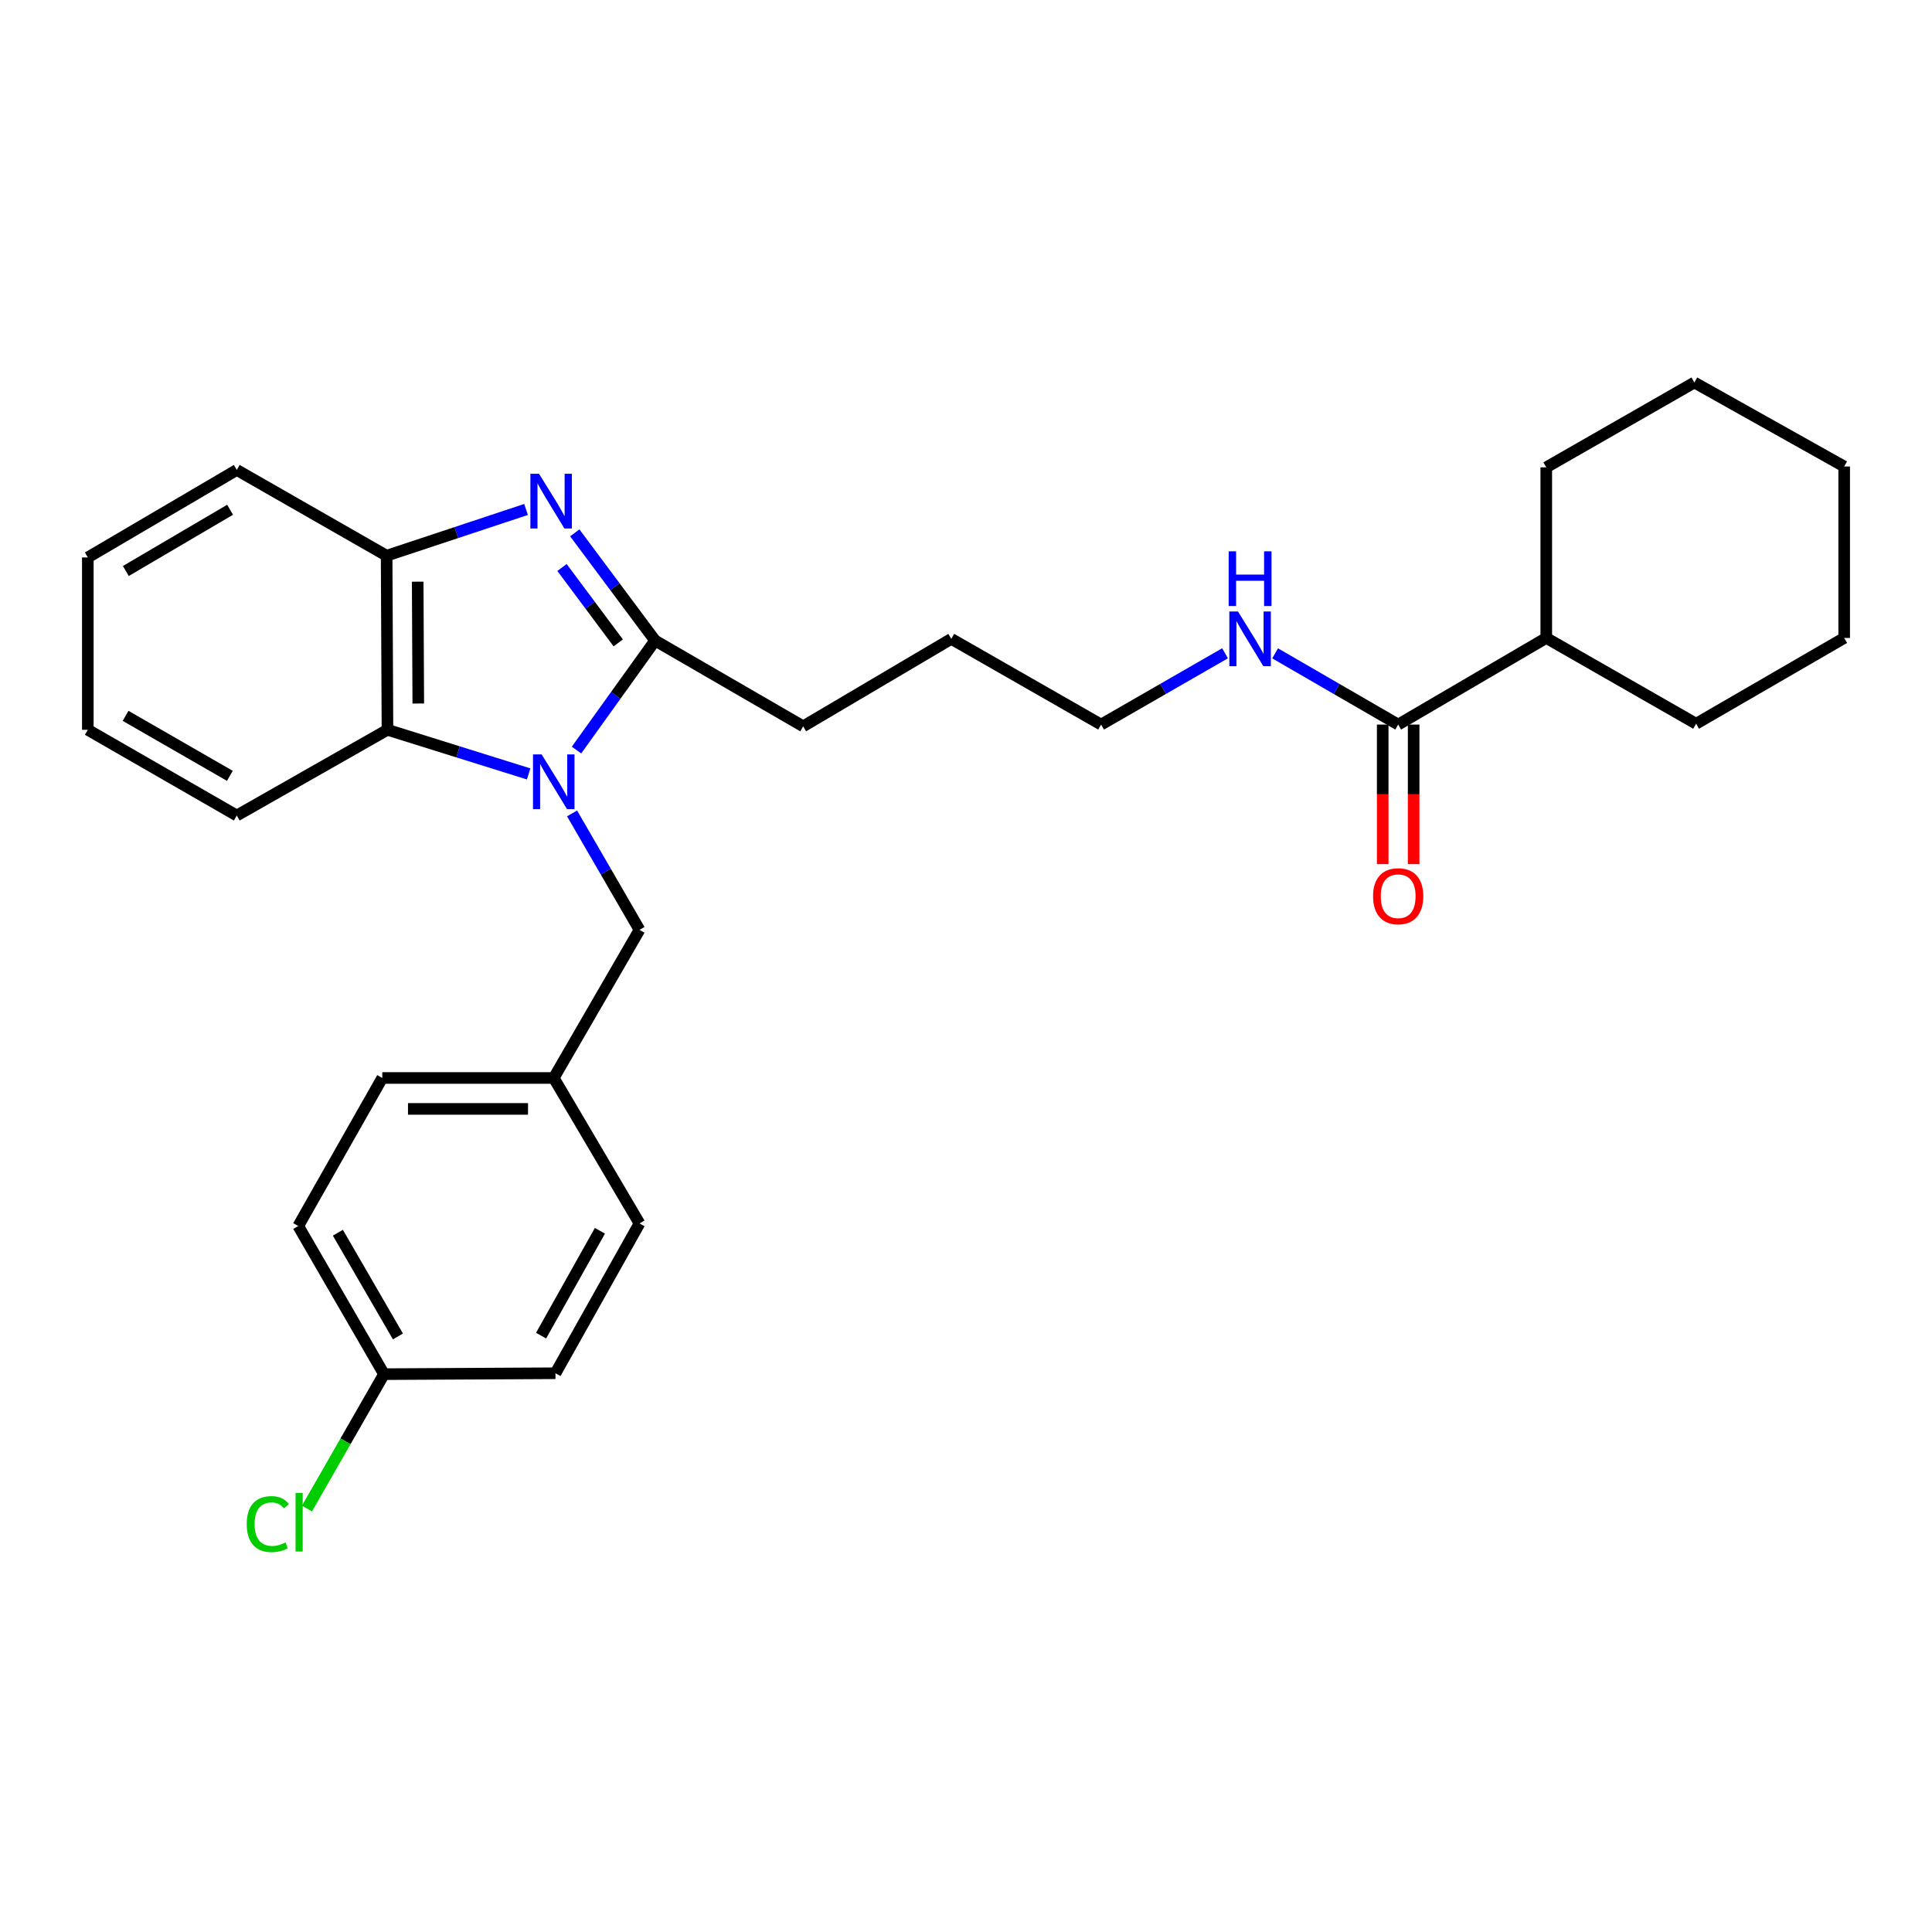 <?xml version='1.0' encoding='iso-8859-1'?>
<svg version='1.1' baseProfile='full'
              xmlns='http://www.w3.org/2000/svg'
                      xmlns:rdkit='http://www.rdkit.org/xml'
                      xmlns:xlink='http://www.w3.org/1999/xlink'
                  xml:space='preserve'
width='1000px' height='1000px' viewBox='0 0 1000 1000'>
<!-- END OF HEADER -->
<rect style='opacity:1.0;fill:#FFFFFF;stroke:none' width='1000' height='1000' x='0' y='0'> </rect>
<path class='bond-1' d='M 298.397,388.236 L 318.736,359.897' style='fill:none;fill-rule:evenodd;stroke:#0000FF;stroke-width:6px;stroke-linecap:butt;stroke-linejoin:miter;stroke-opacity:1' />
<path class='bond-1' d='M 318.736,359.897 L 339.075,331.558' style='fill:none;fill-rule:evenodd;stroke:#000000;stroke-width:6px;stroke-linecap:butt;stroke-linejoin:miter;stroke-opacity:1' />
<path class='bond-2' d='M 273.625,400.583 L 237.089,389.162' style='fill:none;fill-rule:evenodd;stroke:#0000FF;stroke-width:6px;stroke-linecap:butt;stroke-linejoin:miter;stroke-opacity:1' />
<path class='bond-2' d='M 237.089,389.162 L 200.552,377.741' style='fill:none;fill-rule:evenodd;stroke:#000000;stroke-width:6px;stroke-linecap:butt;stroke-linejoin:miter;stroke-opacity:1' />
<path class='bond-5' d='M 296.102,421.019 L 313.554,451.155' style='fill:none;fill-rule:evenodd;stroke:#0000FF;stroke-width:6px;stroke-linecap:butt;stroke-linejoin:miter;stroke-opacity:1' />
<path class='bond-5' d='M 313.554,451.155 L 331.006,481.29' style='fill:none;fill-rule:evenodd;stroke:#000000;stroke-width:6px;stroke-linecap:butt;stroke-linejoin:miter;stroke-opacity:1' />
<path class='bond-0' d='M 297.502,275.797 L 318.289,303.678' style='fill:none;fill-rule:evenodd;stroke:#0000FF;stroke-width:6px;stroke-linecap:butt;stroke-linejoin:miter;stroke-opacity:1' />
<path class='bond-0' d='M 318.289,303.678 L 339.075,331.558' style='fill:none;fill-rule:evenodd;stroke:#000000;stroke-width:6px;stroke-linecap:butt;stroke-linejoin:miter;stroke-opacity:1' />
<path class='bond-0' d='M 290.9,293.734 L 305.45,313.25' style='fill:none;fill-rule:evenodd;stroke:#0000FF;stroke-width:6px;stroke-linecap:butt;stroke-linejoin:miter;stroke-opacity:1' />
<path class='bond-0' d='M 305.45,313.25 L 320,332.766' style='fill:none;fill-rule:evenodd;stroke:#000000;stroke-width:6px;stroke-linecap:butt;stroke-linejoin:miter;stroke-opacity:1' />
<path class='bond-28' d='M 272.284,263.694 L 236.2,275.664' style='fill:none;fill-rule:evenodd;stroke:#0000FF;stroke-width:6px;stroke-linecap:butt;stroke-linejoin:miter;stroke-opacity:1' />
<path class='bond-28' d='M 236.2,275.664 L 200.116,287.634' style='fill:none;fill-rule:evenodd;stroke:#000000;stroke-width:6px;stroke-linecap:butt;stroke-linejoin:miter;stroke-opacity:1' />
<path class='bond-11' d='M 339.075,331.558 L 415.721,375.944' style='fill:none;fill-rule:evenodd;stroke:#000000;stroke-width:6px;stroke-linecap:butt;stroke-linejoin:miter;stroke-opacity:1' />
<path class='bond-3' d='M 200.552,377.741 L 200.116,287.634' style='fill:none;fill-rule:evenodd;stroke:#000000;stroke-width:6px;stroke-linecap:butt;stroke-linejoin:miter;stroke-opacity:1' />
<path class='bond-3' d='M 216.501,364.147 L 216.196,301.073' style='fill:none;fill-rule:evenodd;stroke:#000000;stroke-width:6px;stroke-linecap:butt;stroke-linejoin:miter;stroke-opacity:1' />
<path class='bond-17' d='M 200.552,377.741 L 122.554,422.109' style='fill:none;fill-rule:evenodd;stroke:#000000;stroke-width:6px;stroke-linecap:butt;stroke-linejoin:miter;stroke-opacity:1' />
<path class='bond-18' d='M 200.116,287.634 L 122.554,243.248' style='fill:none;fill-rule:evenodd;stroke:#000000;stroke-width:6px;stroke-linecap:butt;stroke-linejoin:miter;stroke-opacity:1' />
<path class='bond-4' d='M 723.692,375.036 L 691.846,356.605' style='fill:none;fill-rule:evenodd;stroke:#000000;stroke-width:6px;stroke-linecap:butt;stroke-linejoin:miter;stroke-opacity:1' />
<path class='bond-4' d='M 691.846,356.605 L 660,338.174' style='fill:none;fill-rule:evenodd;stroke:#0000FF;stroke-width:6px;stroke-linecap:butt;stroke-linejoin:miter;stroke-opacity:1' />
<path class='bond-6' d='M 715.685,375.036 L 715.685,411.148' style='fill:none;fill-rule:evenodd;stroke:#000000;stroke-width:6px;stroke-linecap:butt;stroke-linejoin:miter;stroke-opacity:1' />
<path class='bond-6' d='M 715.685,411.148 L 715.685,447.26' style='fill:none;fill-rule:evenodd;stroke:#FF0000;stroke-width:6px;stroke-linecap:butt;stroke-linejoin:miter;stroke-opacity:1' />
<path class='bond-6' d='M 731.699,375.036 L 731.699,411.148' style='fill:none;fill-rule:evenodd;stroke:#000000;stroke-width:6px;stroke-linecap:butt;stroke-linejoin:miter;stroke-opacity:1' />
<path class='bond-6' d='M 731.699,411.148 L 731.699,447.26' style='fill:none;fill-rule:evenodd;stroke:#FF0000;stroke-width:6px;stroke-linecap:butt;stroke-linejoin:miter;stroke-opacity:1' />
<path class='bond-7' d='M 723.692,375.036 L 800.346,330.205' style='fill:none;fill-rule:evenodd;stroke:#000000;stroke-width:6px;stroke-linecap:butt;stroke-linejoin:miter;stroke-opacity:1' />
<path class='bond-9' d='M 331.006,481.29 L 286.62,557.954' style='fill:none;fill-rule:evenodd;stroke:#000000;stroke-width:6px;stroke-linecap:butt;stroke-linejoin:miter;stroke-opacity:1' />
<path class='bond-20' d='M 800.346,330.205 L 877.9,374.6' style='fill:none;fill-rule:evenodd;stroke:#000000;stroke-width:6px;stroke-linecap:butt;stroke-linejoin:miter;stroke-opacity:1' />
<path class='bond-21' d='M 800.346,330.205 L 800.346,241.896' style='fill:none;fill-rule:evenodd;stroke:#000000;stroke-width:6px;stroke-linecap:butt;stroke-linejoin:miter;stroke-opacity:1' />
<path class='bond-8' d='M 634.082,338.134 L 602.005,356.585' style='fill:none;fill-rule:evenodd;stroke:#0000FF;stroke-width:6px;stroke-linecap:butt;stroke-linejoin:miter;stroke-opacity:1' />
<path class='bond-8' d='M 602.005,356.585 L 569.929,375.036' style='fill:none;fill-rule:evenodd;stroke:#000000;stroke-width:6px;stroke-linecap:butt;stroke-linejoin:miter;stroke-opacity:1' />
<path class='bond-13' d='M 286.62,557.954 L 331.006,633.248' style='fill:none;fill-rule:evenodd;stroke:#000000;stroke-width:6px;stroke-linecap:butt;stroke-linejoin:miter;stroke-opacity:1' />
<path class='bond-14' d='M 286.62,557.954 L 197.865,557.954' style='fill:none;fill-rule:evenodd;stroke:#000000;stroke-width:6px;stroke-linecap:butt;stroke-linejoin:miter;stroke-opacity:1' />
<path class='bond-14' d='M 273.306,573.968 L 211.178,573.968' style='fill:none;fill-rule:evenodd;stroke:#000000;stroke-width:6px;stroke-linecap:butt;stroke-linejoin:miter;stroke-opacity:1' />
<path class='bond-10' d='M 198.764,711.263 L 154.369,634.582' style='fill:none;fill-rule:evenodd;stroke:#000000;stroke-width:6px;stroke-linecap:butt;stroke-linejoin:miter;stroke-opacity:1' />
<path class='bond-10' d='M 205.964,691.737 L 174.887,638.06' style='fill:none;fill-rule:evenodd;stroke:#000000;stroke-width:6px;stroke-linecap:butt;stroke-linejoin:miter;stroke-opacity:1' />
<path class='bond-12' d='M 198.764,711.263 L 178.822,746.047' style='fill:none;fill-rule:evenodd;stroke:#000000;stroke-width:6px;stroke-linecap:butt;stroke-linejoin:miter;stroke-opacity:1' />
<path class='bond-12' d='M 178.822,746.047 L 158.88,780.83' style='fill:none;fill-rule:evenodd;stroke:#00CC00;stroke-width:6px;stroke-linecap:butt;stroke-linejoin:miter;stroke-opacity:1' />
<path class='bond-29' d='M 198.764,711.263 L 287.509,710.792' style='fill:none;fill-rule:evenodd;stroke:#000000;stroke-width:6px;stroke-linecap:butt;stroke-linejoin:miter;stroke-opacity:1' />
<path class='bond-22' d='M 415.721,375.944 L 492.384,330.677' style='fill:none;fill-rule:evenodd;stroke:#000000;stroke-width:6px;stroke-linecap:butt;stroke-linejoin:miter;stroke-opacity:1' />
<path class='bond-16' d='M 331.006,633.248 L 287.509,710.792' style='fill:none;fill-rule:evenodd;stroke:#000000;stroke-width:6px;stroke-linecap:butt;stroke-linejoin:miter;stroke-opacity:1' />
<path class='bond-16' d='M 310.514,637.045 L 280.067,691.326' style='fill:none;fill-rule:evenodd;stroke:#000000;stroke-width:6px;stroke-linecap:butt;stroke-linejoin:miter;stroke-opacity:1' />
<path class='bond-15' d='M 197.865,557.954 L 154.369,634.582' style='fill:none;fill-rule:evenodd;stroke:#000000;stroke-width:6px;stroke-linecap:butt;stroke-linejoin:miter;stroke-opacity:1' />
<path class='bond-23' d='M 122.554,422.109 L 45.455,377.741' style='fill:none;fill-rule:evenodd;stroke:#000000;stroke-width:6px;stroke-linecap:butt;stroke-linejoin:miter;stroke-opacity:1' />
<path class='bond-23' d='M 118.977,401.574 L 65.007,370.516' style='fill:none;fill-rule:evenodd;stroke:#000000;stroke-width:6px;stroke-linecap:butt;stroke-linejoin:miter;stroke-opacity:1' />
<path class='bond-30' d='M 122.554,243.248 L 45.455,288.533' style='fill:none;fill-rule:evenodd;stroke:#000000;stroke-width:6px;stroke-linecap:butt;stroke-linejoin:miter;stroke-opacity:1' />
<path class='bond-30' d='M 119.1,263.849 L 65.13,295.549' style='fill:none;fill-rule:evenodd;stroke:#000000;stroke-width:6px;stroke-linecap:butt;stroke-linejoin:miter;stroke-opacity:1' />
<path class='bond-19' d='M 569.929,375.036 L 492.384,330.677' style='fill:none;fill-rule:evenodd;stroke:#000000;stroke-width:6px;stroke-linecap:butt;stroke-linejoin:miter;stroke-opacity:1' />
<path class='bond-26' d='M 877.9,374.6 L 954.545,330.205' style='fill:none;fill-rule:evenodd;stroke:#000000;stroke-width:6px;stroke-linecap:butt;stroke-linejoin:miter;stroke-opacity:1' />
<path class='bond-25' d='M 800.346,241.896 L 877.001,197.981' style='fill:none;fill-rule:evenodd;stroke:#000000;stroke-width:6px;stroke-linecap:butt;stroke-linejoin:miter;stroke-opacity:1' />
<path class='bond-24' d='M 45.455,377.741 L 45.455,288.533' style='fill:none;fill-rule:evenodd;stroke:#000000;stroke-width:6px;stroke-linecap:butt;stroke-linejoin:miter;stroke-opacity:1' />
<path class='bond-27' d='M 877.001,197.981 L 954.545,241.46' style='fill:none;fill-rule:evenodd;stroke:#000000;stroke-width:6px;stroke-linecap:butt;stroke-linejoin:miter;stroke-opacity:1' />
<path class='bond-31' d='M 954.545,330.205 L 954.545,241.46' style='fill:none;fill-rule:evenodd;stroke:#000000;stroke-width:6px;stroke-linecap:butt;stroke-linejoin:miter;stroke-opacity:1' />
<path  class='atom-0' d='M 280.36 390.485
L 289.64 405.485
Q 290.56 406.965, 292.04 409.645
Q 293.52 412.325, 293.6 412.485
L 293.6 390.485
L 297.36 390.485
L 297.36 418.805
L 293.48 418.805
L 283.52 402.405
Q 282.36 400.485, 281.12 398.285
Q 279.92 396.085, 279.56 395.405
L 279.56 418.805
L 275.88 418.805
L 275.88 390.485
L 280.36 390.485
' fill='#0000FF'/>
<path  class='atom-1' d='M 279.007 245.227
L 288.287 260.227
Q 289.207 261.707, 290.687 264.387
Q 292.167 267.067, 292.247 267.227
L 292.247 245.227
L 296.007 245.227
L 296.007 273.547
L 292.127 273.547
L 282.167 257.147
Q 281.007 255.227, 279.767 253.027
Q 278.567 250.827, 278.207 250.147
L 278.207 273.547
L 274.527 273.547
L 274.527 245.227
L 279.007 245.227
' fill='#0000FF'/>
<path  class='atom-7' d='M 710.692 463.879
Q 710.692 457.079, 714.052 453.279
Q 717.412 449.479, 723.692 449.479
Q 729.972 449.479, 733.332 453.279
Q 736.692 457.079, 736.692 463.879
Q 736.692 470.759, 733.292 474.679
Q 729.892 478.559, 723.692 478.559
Q 717.452 478.559, 714.052 474.679
Q 710.692 470.799, 710.692 463.879
M 723.692 475.359
Q 728.012 475.359, 730.332 472.479
Q 732.692 469.559, 732.692 463.879
Q 732.692 458.319, 730.332 455.519
Q 728.012 452.679, 723.692 452.679
Q 719.372 452.679, 717.012 455.479
Q 714.692 458.279, 714.692 463.879
Q 714.692 469.599, 717.012 472.479
Q 719.372 475.359, 723.692 475.359
' fill='#FF0000'/>
<path  class='atom-9' d='M 640.786 316.517
L 650.066 331.517
Q 650.986 332.997, 652.466 335.677
Q 653.946 338.357, 654.026 338.517
L 654.026 316.517
L 657.786 316.517
L 657.786 344.837
L 653.906 344.837
L 643.946 328.437
Q 642.786 326.517, 641.546 324.317
Q 640.346 322.117, 639.986 321.437
L 639.986 344.837
L 636.306 344.837
L 636.306 316.517
L 640.786 316.517
' fill='#0000FF'/>
<path  class='atom-9' d='M 635.966 285.365
L 639.806 285.365
L 639.806 297.405
L 654.286 297.405
L 654.286 285.365
L 658.126 285.365
L 658.126 313.685
L 654.286 313.685
L 654.286 300.605
L 639.806 300.605
L 639.806 313.685
L 635.966 313.685
L 635.966 285.365
' fill='#0000FF'/>
<path  class='atom-13' d='M 127.712 788.871
Q 127.712 781.831, 130.992 778.151
Q 134.312 774.431, 140.592 774.431
Q 146.432 774.431, 149.552 778.551
L 146.912 780.711
Q 144.632 777.711, 140.592 777.711
Q 136.312 777.711, 134.032 780.591
Q 131.792 783.431, 131.792 788.871
Q 131.792 794.471, 134.112 797.351
Q 136.472 800.231, 141.032 800.231
Q 144.152 800.231, 147.792 798.351
L 148.912 801.351
Q 147.432 802.311, 145.192 802.871
Q 142.952 803.431, 140.472 803.431
Q 134.312 803.431, 130.992 799.671
Q 127.712 795.911, 127.712 788.871
' fill='#00CC00'/>
<path  class='atom-13' d='M 152.992 772.711
L 156.672 772.711
L 156.672 803.071
L 152.992 803.071
L 152.992 772.711
' fill='#00CC00'/>
</svg>
